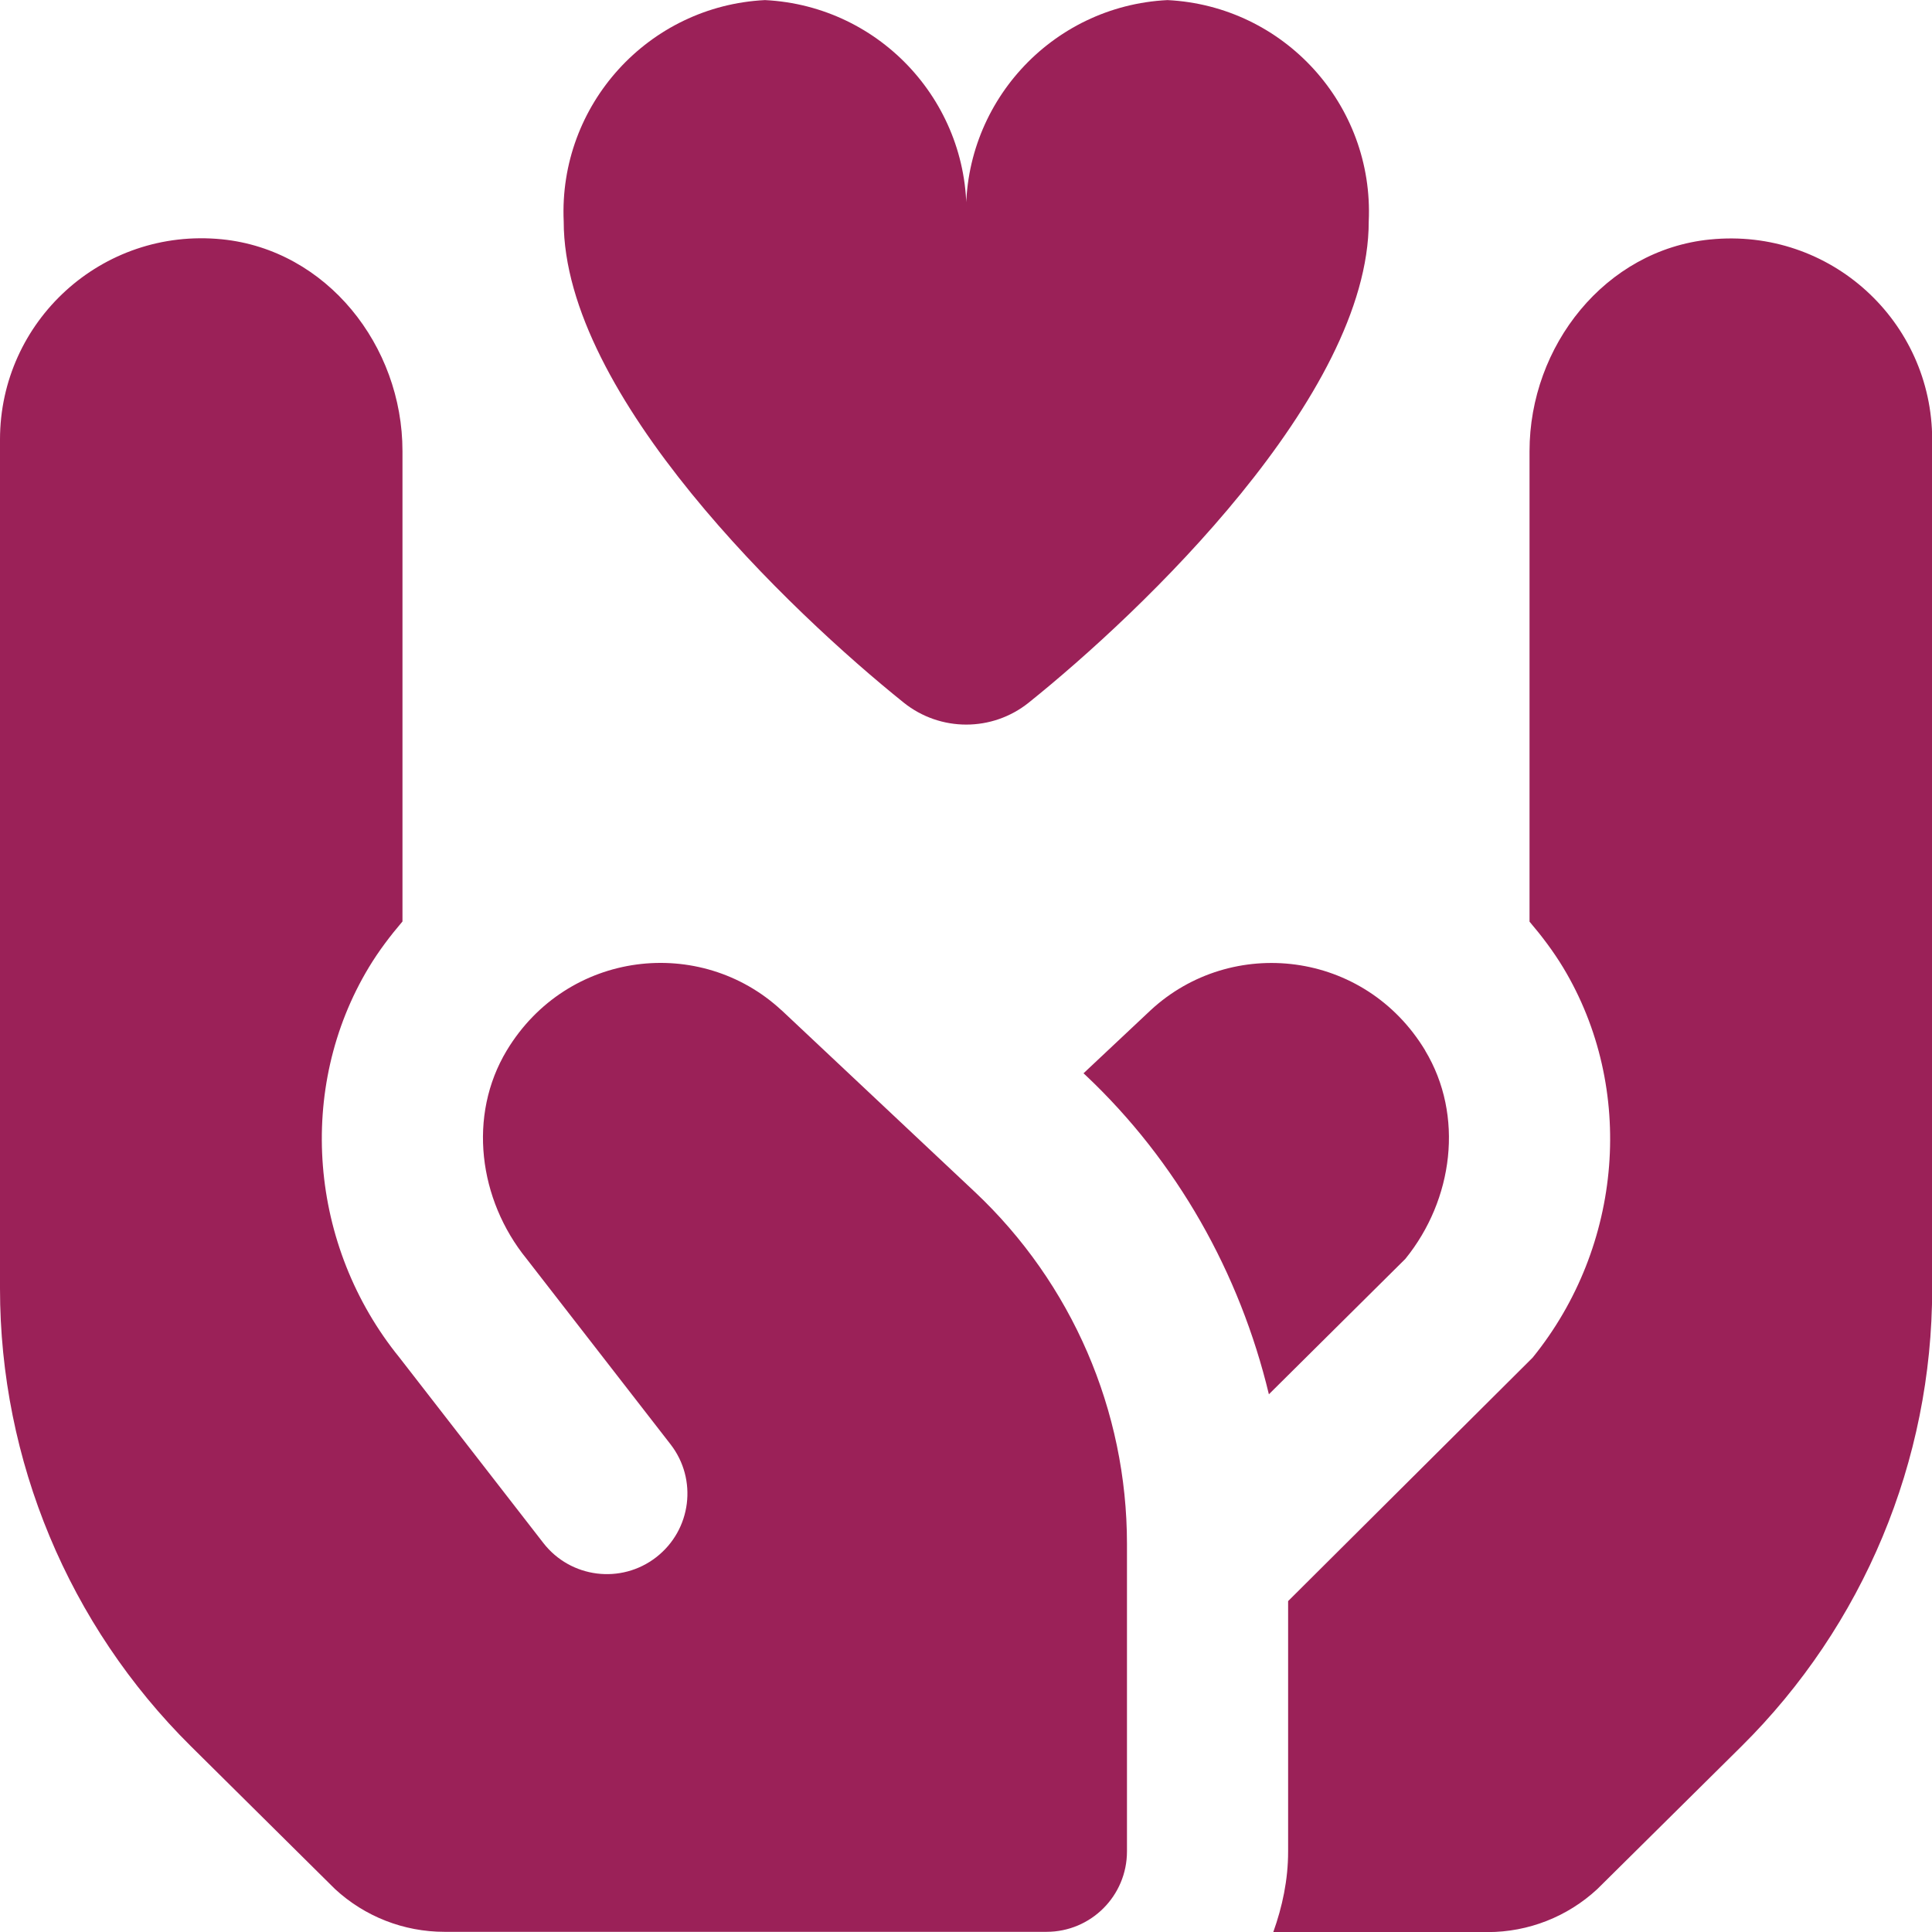 <?xml version="1.0" encoding="UTF-8"?> <svg xmlns="http://www.w3.org/2000/svg" width="22" height="22" viewBox="0 0 22 22" fill="none"><g clip-path="url(#clip0_44_183)"><path d="M8.899 11.504C7.976 10.648 6.461 10.819 5.771 11.961C5.324 12.703 5.45 13.661 5.996 14.334L7.635 16.446C7.946 16.846 7.873 17.421 7.473 17.732C7.073 18.043 6.497 17.97 6.187 17.57L4.548 15.458C3.519 14.19 3.37 12.392 4.201 11.014C4.314 10.827 4.445 10.655 4.583 10.493V5.136C4.583 3.937 3.721 2.845 2.528 2.725C1.157 2.588 0 3.661 0 5.005V14.673C0 16.629 0.782 18.505 2.172 19.883L3.814 21.51C4.153 21.824 4.598 21.998 5.061 21.998H11.917C12.423 21.998 12.833 21.588 12.833 21.082V17.58C12.833 16.063 12.206 14.613 11.101 13.573L8.899 11.503V11.504ZM19.472 2.727C18.279 2.846 17.417 3.939 17.417 5.138V10.495C17.555 10.657 17.685 10.828 17.799 11.016C18.629 12.393 18.481 14.192 17.452 15.46L14.668 18.232V21.084C14.668 21.407 14.602 21.713 14.499 22.001H16.941C17.403 22.001 17.848 21.827 18.188 21.512L19.828 19.888C21.219 18.511 22.002 16.635 22.002 14.677V5.007C22.002 3.663 20.846 2.59 19.474 2.727H19.472ZM16.229 11.962C15.539 10.819 14.024 10.649 13.101 11.505L12.338 12.222L12.357 12.239C13.403 13.223 14.118 14.498 14.449 15.877L16.003 14.335C16.549 13.662 16.675 12.703 16.228 11.962H16.229ZM15.586 2.522C15.586 4.505 13.001 6.969 11.713 8.002C11.298 8.334 10.708 8.334 10.292 8.002C9.004 6.968 6.419 4.505 6.419 2.522C6.359 1.194 7.384 0.067 8.711 0.001C10.038 0.067 11.063 1.194 11.003 2.522C10.942 1.194 11.967 0.067 13.294 0.001C14.622 0.067 15.647 1.194 15.586 2.522Z" fill="#9B2158"></path></g><defs><clipPath id="clip0_44_183"><rect width="22" height="22" fill="white"></rect></clipPath></defs></svg> 